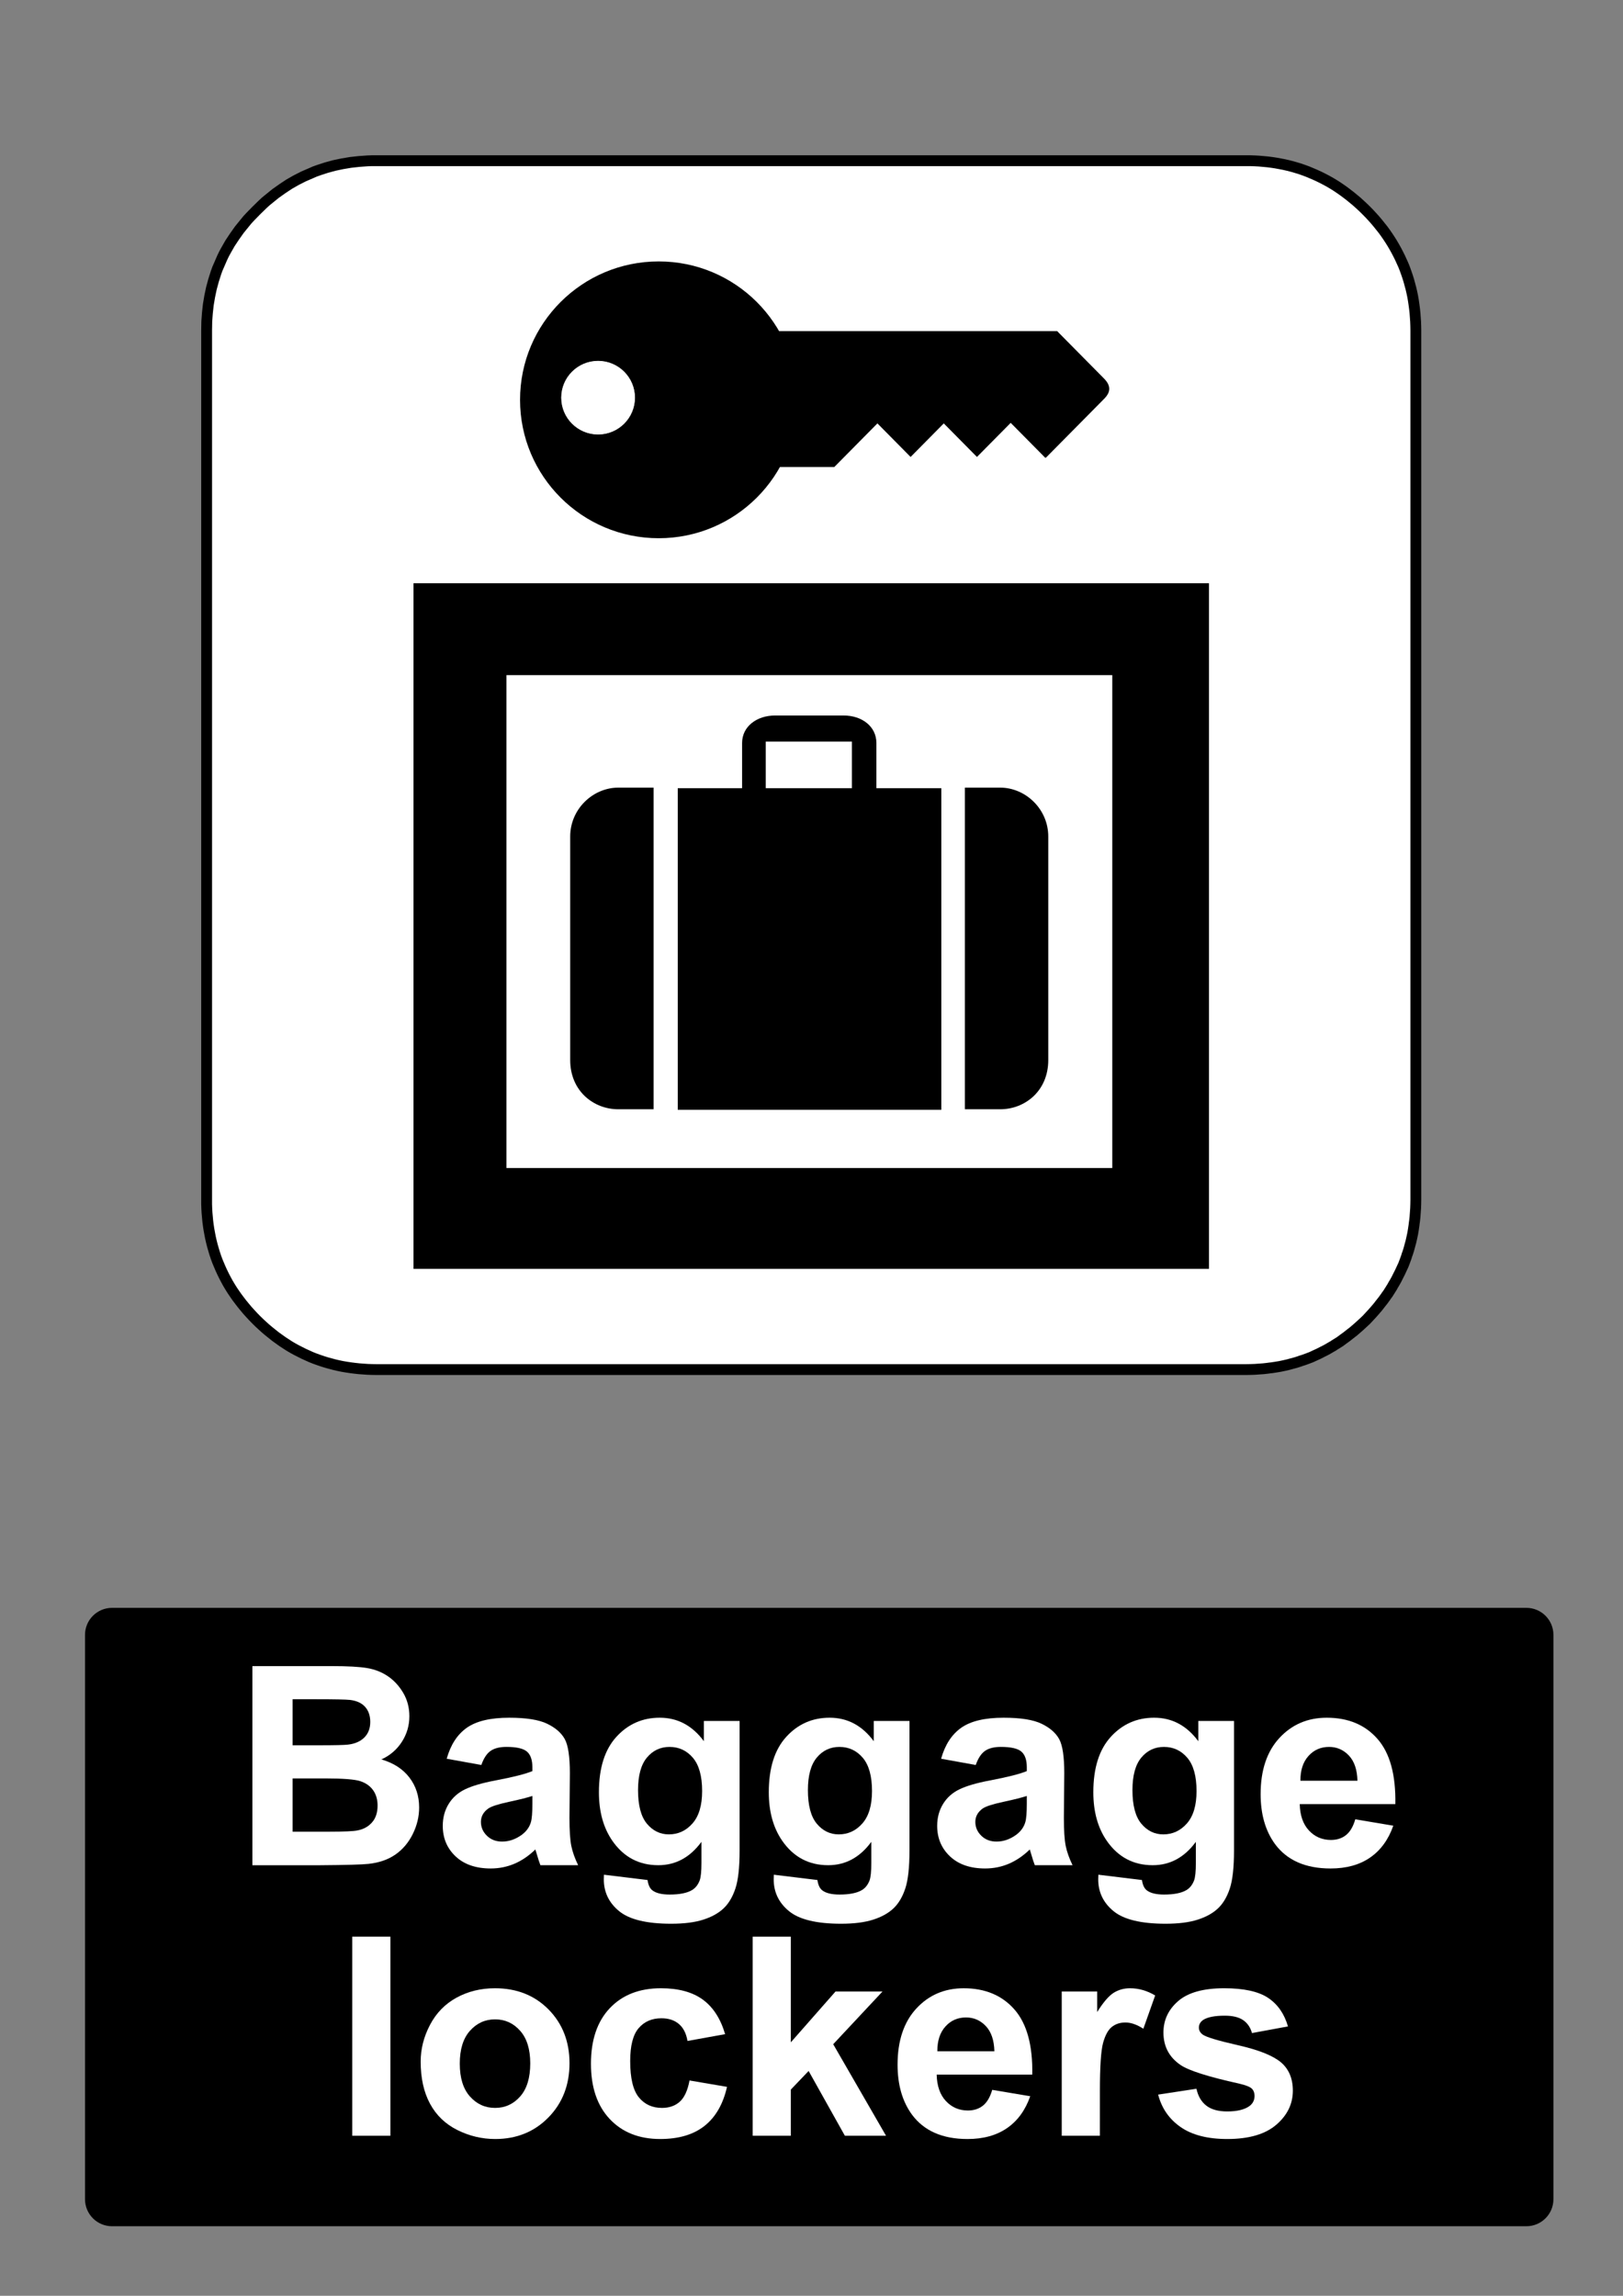 <?xml version="1.0" encoding="utf-8"?>
<!-- Generator: Adobe Illustrator 16.0.3, SVG Export Plug-In . SVG Version: 6.00 Build 0)  -->
<!DOCTYPE svg PUBLIC "-//W3C//DTD SVG 1.1//EN" "http://www.w3.org/Graphics/SVG/1.1/DTD/svg11.dtd">
<svg version="1.1" id="Layer_1" xmlns="http://www.w3.org/2000/svg" xmlns:xlink="http://www.w3.org/1999/xlink" x="0px" y="0px"
	 width="595.279px" height="841.89px" viewBox="0 0 595.279 841.89" enable-background="new 0 0 595.279 841.89"
	 xml:space="preserve">
<rect x="0" y="0" width="595.279" height="841.89" fill="#808080" stroke="none"/>
<polygon fill="#FFFFFF" points="501.116,77.186 499.934,76.031 498.779,74.96 497.596,73.89 496.411,72.904 495.172,71.89 
	493.959,70.961 492.72,70.031 491.508,69.187 490.212,68.313 488.944,67.524 487.617,66.736 486.322,66.032 484.97,65.327 
	483.645,64.68 482.291,64.06 480.967,63.497 479.558,62.905 478.178,62.398 476.74,61.891 475.33,61.469 473.865,61.046 
	472.428,60.68 470.935,60.342 469.47,60.06 467.947,59.779 466.452,59.554 464.903,59.356 463.382,59.215 461.804,59.074 
	460.253,58.99 458.646,58.934 457.069,58.934 138.012,58.934 136.378,58.934 134.8,58.99 131.672,59.215 128.6,59.554 
	125.584,60.06 122.625,60.68 119.722,61.469 116.875,62.398 115.466,62.905 114.114,63.497 111.38,64.68 108.703,66.032 
	106.082,67.524 103.573,69.187 101.065,70.961 98.67,72.904 97.458,73.89 96.302,74.96 94.02,77.186 91.793,79.467 90.722,80.622 
	89.735,81.833 87.791,84.227 86.016,86.733 84.353,89.24 82.859,91.86 82.154,93.156 81.506,94.507 80.323,97.239 79.73,98.591 
	79.223,100 78.321,102.845 77.533,105.746 76.913,108.703 76.405,111.717 76.067,114.787 75.841,117.914 75.785,121.152 
	75.785,439.992 75.785,441.57 75.841,443.173 75.926,444.722 76.067,446.3 76.208,447.822 76.405,449.371 76.631,450.863 
	76.913,452.384 77.195,453.849 77.533,455.341 77.899,456.779 78.321,458.244 78.744,459.652 79.223,461.087 79.73,462.468 
	80.323,463.876 80.886,465.201 81.506,466.552 82.154,467.876 82.859,469.228 83.564,470.523 84.353,471.847 85.142,473.115 
	86.016,474.41 86.861,475.623 87.791,476.861 88.721,478.072 89.735,479.31 90.722,480.496 91.793,481.677 92.864,482.833 
	94.02,484.015 95.146,485.115 96.302,486.183 97.458,487.226 98.67,488.242 101.065,490.156 103.573,491.958 106.082,493.591 
	107.378,494.351 108.703,495.083 111.38,496.437 114.114,497.675 115.466,498.21 116.875,498.716 118.285,499.197 119.722,499.648 
	122.625,500.435 124.09,500.775 125.584,501.083 127.078,501.337 128.6,501.564 130.122,501.759 131.672,501.929 134.8,502.154 
	136.378,502.21 138.012,502.24 457.069,502.24 458.646,502.21 460.253,502.154 461.804,502.042 463.382,501.929 464.903,501.759 
	465.663,501.648 466.452,501.564 467.947,501.337 469.47,501.083 470.935,500.775 472.428,500.435 473.865,500.042 475.33,499.648 
	476.74,499.197 477.078,499.056 477.444,498.943 478.178,498.716 479.558,498.21 480.967,497.675 482.291,497.056 483.645,496.437 
	484.97,495.759 486.322,495.083 487.617,494.351 488.268,493.958 488.944,493.591 489.563,493.167 490.212,492.775 491.508,491.958 
	492.72,491.056 493.959,490.156 495.172,489.199 496.411,488.242 497.596,487.226 498.779,486.183 499.934,485.115 501.116,484.015 
	502.218,482.833 503.288,481.677 504.33,480.496 505.346,479.31 506.304,478.072 507.262,476.861 508.163,475.623 508.587,475.001 
	509.037,474.41 509.855,473.115 510.645,471.847 511.011,471.171 511.405,470.523 512.138,469.228 512.813,467.876 513.49,466.552 
	514.11,465.201 514.73,463.876 515.266,462.468 515.773,461.087 515.998,460.357 516.112,459.99 516.253,459.652 516.703,458.244 
	517.098,456.779 517.491,455.341 517.829,453.849 518.141,452.384 518.395,450.863 518.619,449.371 518.703,448.583 
	518.817,447.822 518.986,446.3 519.099,444.722 519.212,443.173 519.268,441.57 519.296,439.992 519.296,121.152 519.268,119.519 
	519.212,117.914 518.986,114.787 518.817,113.238 518.619,111.717 518.395,110.196 518.141,108.703 517.829,107.21 517.491,105.746 
	516.703,102.845 516.253,101.408 515.773,100 515.266,98.591 514.73,97.239 513.49,94.507 512.813,93.156 512.138,91.86 
	511.405,90.536 510.645,89.24 509.855,87.973 509.037,86.733 508.163,85.466 507.262,84.227 505.346,81.833 504.33,80.622 
	503.288,79.467 502.218,78.312 "/>
<polygon fill="none" stroke="#000000" stroke-width="3.975" stroke-linecap="square" stroke-miterlimit="10" points="
	501.116,77.186 499.935,76.031 498.779,74.96 497.596,73.89 496.411,72.904 495.172,71.89 493.959,70.961 492.72,70.031 
	491.508,69.187 490.212,68.313 488.944,67.524 487.617,66.736 486.322,66.032 484.97,65.327 483.646,64.68 482.291,64.06 
	480.967,63.497 479.558,62.905 478.178,62.398 476.74,61.891 475.33,61.469 473.865,61.046 472.428,60.68 470.935,60.342 
	469.47,60.06 467.947,59.779 466.452,59.553 464.903,59.356 463.382,59.215 461.804,59.074 460.253,58.99 458.646,58.934 
	457.069,58.934 138.012,58.934 136.378,58.934 134.8,58.99 131.672,59.215 128.6,59.553 125.584,60.06 122.625,60.68 
	119.722,61.469 116.875,62.398 115.466,62.905 114.114,63.497 111.38,64.68 108.703,66.032 106.082,67.524 103.573,69.187 
	101.065,70.961 98.67,72.904 97.458,73.89 96.302,74.96 94.02,77.186 91.793,79.467 90.722,80.622 89.736,81.833 87.791,84.227 
	86.016,86.733 84.353,89.24 82.859,91.86 82.154,93.156 81.506,94.507 80.323,97.239 79.73,98.591 79.223,100 78.321,102.845 
	77.533,105.746 76.913,108.703 76.405,111.717 76.067,114.787 75.841,117.914 75.785,121.152 75.785,439.992 75.785,441.57 
	75.841,443.173 75.926,444.722 76.067,446.3 76.208,447.822 76.405,449.371 76.631,450.863 76.913,452.384 77.195,453.849 
	77.533,455.341 77.899,456.779 78.321,458.244 78.744,459.652 79.223,461.087 79.73,462.468 80.323,463.876 80.886,465.201 
	81.506,466.552 82.154,467.876 82.859,469.228 83.564,470.523 84.353,471.847 85.142,473.115 86.016,474.41 86.861,475.623 
	87.791,476.861 88.721,478.072 89.736,479.31 90.722,480.496 91.793,481.677 92.864,482.833 94.02,484.015 95.146,485.115 
	96.302,486.183 97.458,487.226 98.67,488.242 101.065,490.156 103.573,491.958 106.082,493.591 107.378,494.351 108.703,495.083 
	111.38,496.437 114.114,497.675 115.466,498.21 116.875,498.716 118.285,499.197 119.722,499.648 122.625,500.435 124.09,500.775 
	125.584,501.083 127.078,501.337 128.6,501.564 130.122,501.759 131.672,501.929 134.8,502.154 136.378,502.21 138.012,502.24 
	457.069,502.24 458.646,502.21 460.253,502.154 461.804,502.042 463.382,501.929 464.903,501.759 465.663,501.648 466.452,501.564 
	467.947,501.337 469.47,501.083 470.935,500.775 472.428,500.435 473.865,500.042 475.33,499.648 476.74,499.197 477.078,499.056 
	477.444,498.943 478.178,498.716 479.558,498.21 480.967,497.675 482.291,497.056 483.646,496.437 484.97,495.759 486.322,495.083 
	487.617,494.351 488.268,493.958 488.944,493.591 489.563,493.167 490.212,492.775 491.508,491.958 492.72,491.056 493.959,490.156 
	495.172,489.199 496.411,488.242 497.596,487.226 498.779,486.183 499.935,485.115 501.116,484.015 502.218,482.833 
	503.288,481.677 504.33,480.496 505.346,479.31 506.304,478.072 507.262,476.861 508.163,475.623 508.587,475.001 509.037,474.41 
	509.855,473.115 510.645,471.847 511.011,471.171 511.405,470.523 512.138,469.228 512.813,467.876 513.49,466.552 514.11,465.201 
	514.73,463.876 515.266,462.468 515.773,461.087 515.998,460.357 516.112,459.99 516.253,459.652 516.703,458.244 517.098,456.779 
	517.491,455.341 517.83,453.849 518.141,452.384 518.395,450.863 518.619,449.371 518.703,448.583 518.817,447.822 518.986,446.3 
	519.099,444.722 519.212,443.173 519.268,441.57 519.296,439.992 519.296,121.152 519.268,119.519 519.212,117.914 518.986,114.787 
	518.817,113.238 518.619,111.717 518.395,110.196 518.141,108.703 517.83,107.21 517.491,105.746 516.703,102.845 516.253,101.408 
	515.773,100 515.266,98.591 514.73,97.239 513.49,94.507 512.813,93.156 512.138,91.86 511.405,90.536 510.645,89.24 
	509.855,87.973 509.037,86.733 508.163,85.466 507.262,84.227 505.346,81.833 504.33,80.622 503.288,79.467 502.218,78.312 "/>
<polyline points="443.423,465.306 443.423,213.875 151.659,213.875 151.659,465.306 443.423,465.306 "/>
<polyline fill="#FFFFFF" points="407.962,428.322 407.962,247.573 185.759,247.573 185.759,428.322 407.962,428.322 "/>
<path d="M248.581,289.036h23.602v-16.561c0-6.176,5.516-10.095,12.083-10.095c-0.083,0,25.184,0,25.184,0
	c6.568,0,11.991,3.918,11.991,10.095v16.561h23.809v117.948h-96.666V289.036"/>
<path d="M239.717,406.777h-12.966c-8.939,0-17.615-6.597-17.615-18.065c0,0,0-81.726,0-81.935c0-10.217,8.467-17.948,17.615-17.948
	h12.966V406.777"/>
<path d="M353.901,406.777h12.966c8.938,0,17.615-6.597,17.615-18.065c0,0,0-81.726,0-81.935c0-10.217-8.468-17.948-17.615-17.948
	h-12.966V406.777"/>
<polyline fill="#FFFFFF" points="312.464,289.036 312.464,271.951 280.858,271.951 280.858,289.036 312.464,289.036 "/>
<path d="M241.597,197.371c28.088,0,50.854-22.724,50.854-50.754c0-28.029-22.768-50.751-50.854-50.751s-50.854,22.722-50.854,50.751
	C190.742,174.647,213.509,197.371,241.597,197.371"/>
<path d="M383.376,167.878l-12.678-12.816l-12.374,12.508l-12.169-12.305l-12.17,12.305l-12.169-12.305l-15.821,15.995h-29.813
	v-49.832h111.555l17.141,17.329c2.686,2.719,2.533,5.024,0.101,7.485l-21.297,21.533L383.376,167.878"/>
<ellipse fill="#FFFFFF" cx="219.368" cy="145.833" rx="13.656" ry="13.631"/>
<ellipse fill="none" stroke="#000000" stroke-width="0.237" stroke-miterlimit="22.926" cx="219.368" cy="145.833" rx="13.656" ry="13.631"/>
<path d="M41.1,589.611h518.74c5.479,0,9.92,4.439,9.92,9.92v206.93c0,5.479-4.439,9.92-9.92,9.92H41.1
	c-5.479,0-9.92-4.439-9.92-9.92v-206.93C31.18,594.05,35.62,589.611,41.1,589.611"/>
<g>
	<path fill="#FFFFFF" d="M92.571,610.976h29.187c5.777,0,10.085,0.24,12.924,0.723s5.379,1.486,7.62,3.014s4.109,3.563,5.603,6.102
		c1.494,2.541,2.241,5.387,2.241,8.541c0,3.42-0.921,6.559-2.764,9.414s-4.342,4.996-7.496,6.424
		c4.449,1.295,7.869,3.504,10.26,6.625c2.392,3.121,3.586,6.791,3.586,11.006c0,3.32-0.771,6.551-2.315,9.688
		c-1.544,3.139-3.653,5.646-6.325,7.521c-2.673,1.875-5.969,3.029-9.886,3.461c-2.458,0.266-8.385,0.432-17.78,0.498H92.571V610.976
		z M107.313,623.128v16.883h9.662c5.744,0,9.313-0.082,10.708-0.248c2.523-0.299,4.507-1.17,5.952-2.615
		c1.444-1.443,2.167-3.344,2.167-5.701c0-2.26-0.623-4.094-1.868-5.504s-3.097-2.268-5.553-2.564
		c-1.461-0.166-5.662-0.25-12.602-0.25H107.313L107.313,623.128z M107.313,652.166v19.523h13.646c5.312,0,8.682-0.15,10.109-0.449
		c2.191-0.398,3.977-1.369,5.354-2.914c1.377-1.543,2.067-3.609,2.067-6.199c0-2.191-0.532-4.051-1.595-5.578
		c-1.063-1.525-2.599-2.641-4.606-3.338c-2.01-0.697-6.367-1.045-13.074-1.045H107.313z"/>
	<path fill="#FFFFFF" d="M176.542,647.234l-12.7-2.291c1.427-5.111,3.885-8.896,7.371-11.355c3.486-2.457,8.666-3.686,15.539-3.686
		c6.242,0,10.89,0.738,13.944,2.217s5.205,3.354,6.45,5.627c1.245,2.275,1.868,6.451,1.868,12.527l-0.148,16.336
		c0,4.648,0.224,8.076,0.672,10.283c0.447,2.209,1.286,4.574,2.515,7.098h-13.846c-0.366-0.928-0.814-2.309-1.346-4.133
		c-0.232-0.83-0.397-1.377-0.498-1.645c-2.391,2.324-4.947,4.066-7.67,5.229s-5.628,1.744-8.716,1.744
		c-5.445,0-9.736-1.479-12.875-4.434c-3.138-2.955-4.707-6.689-4.707-11.207c0-2.986,0.713-5.65,2.143-7.994
		c1.427-2.34,3.428-4.133,6.001-5.379c2.572-1.244,6.282-2.332,11.131-3.262c6.541-1.229,11.073-2.373,13.597-3.438v-1.395
		c0-2.689-0.665-4.605-1.992-5.752c-1.329-1.146-3.835-1.719-7.521-1.719c-2.49,0-4.434,0.49-5.827,1.471
		C178.533,643.056,177.404,644.777,176.542,647.234z M195.268,658.589c-1.793,0.598-4.632,1.313-8.517,2.143
		s-6.425,1.643-7.62,2.439c-1.827,1.295-2.739,2.938-2.739,4.932c0,1.959,0.73,3.652,2.191,5.078c1.46,1.43,3.319,2.143,5.578,2.143
		c2.522,0,4.931-0.828,7.222-2.49c1.693-1.262,2.805-2.805,3.337-4.631c0.365-1.195,0.548-3.469,0.548-6.824V658.589
		L195.268,658.589z"/>
	<path fill="#FFFFFF" d="M221.515,687.476l15.987,1.941c0.265,1.859,0.879,3.139,1.843,3.836c1.328,0.996,3.419,1.494,6.275,1.494
		c3.651,0,6.391-0.549,8.218-1.645c1.228-0.73,2.158-1.91,2.789-3.535c0.431-1.164,0.646-3.307,0.646-6.426v-7.721
		c-4.184,5.711-9.463,8.566-15.838,8.566c-7.105,0-12.733-3.004-16.884-9.016c-3.254-4.746-4.881-10.656-4.881-17.729
		c0-8.865,2.133-15.639,6.399-20.32s9.57-7.021,15.913-7.021c6.541,0,11.937,2.871,16.188,8.615v-7.422h13.099v47.465
		c0,6.242-0.515,10.906-1.544,13.994c-1.03,3.09-2.474,5.512-4.333,7.271s-4.342,3.139-7.446,4.135s-7.03,1.494-11.778,1.494
		c-8.965,0-15.324-1.537-19.075-4.607c-3.752-3.07-5.628-6.965-5.628-11.68C221.465,688.705,221.481,688.14,221.515,687.476z
		 M234.016,656.449c0,5.609,1.087,9.721,3.262,12.326s4.856,3.908,8.043,3.908c3.42,0,6.309-1.336,8.666-4.008
		c2.357-2.674,3.536-6.633,3.536-11.879c0-5.479-1.129-9.545-3.387-12.203c-2.258-2.654-5.114-3.982-8.566-3.982
		c-3.354,0-6.117,1.303-8.292,3.908C235.103,647.126,234.016,651.101,234.016,656.449z"/>
	<path fill="#FFFFFF" d="M283.821,687.476l15.988,1.941c0.266,1.859,0.879,3.139,1.842,3.836c1.328,0.996,3.42,1.494,6.275,1.494
		c3.651,0,6.393-0.549,8.219-1.645c1.227-0.73,2.158-1.91,2.789-3.535c0.43-1.164,0.646-3.307,0.646-6.426v-7.721
		c-4.184,5.711-9.463,8.566-15.838,8.566c-7.104,0-12.732-3.004-16.883-9.016c-3.254-4.746-4.881-10.656-4.881-17.729
		c0-8.865,2.133-15.639,6.4-20.32c4.266-4.682,9.568-7.021,15.912-7.021c6.541,0,11.937,2.871,16.187,8.615v-7.422h13.1v47.465
		c0,6.242-0.516,10.906-1.545,13.994c-1.028,3.09-2.473,5.512-4.332,7.271c-1.86,1.76-4.342,3.139-7.444,4.135
		c-3.105,0.996-7.031,1.494-11.779,1.494c-8.965,0-15.324-1.537-19.076-4.607s-5.628-6.965-5.628-11.68
		C283.771,688.705,283.787,688.14,283.821,687.476z M296.322,656.449c0,5.609,1.087,9.721,3.263,12.326
		c2.174,2.605,4.854,3.908,8.043,3.908c3.42,0,6.309-1.336,8.666-4.008c2.356-2.674,3.536-6.633,3.536-11.879
		c0-5.479-1.129-9.545-3.387-12.203c-2.26-2.654-5.113-3.982-8.565-3.982c-3.355,0-6.119,1.303-8.294,3.908
		C297.408,647.126,296.322,651.101,296.322,656.449z"/>
	<path fill="#FFFFFF" d="M357.88,647.234l-12.7-2.291c1.427-5.111,3.885-8.896,7.371-11.355c3.485-2.457,8.666-3.686,15.539-3.686
		c6.241,0,10.89,0.738,13.944,2.217c3.056,1.479,5.205,3.354,6.449,5.627c1.246,2.275,1.868,6.451,1.868,12.527l-0.149,16.336
		c0,4.648,0.226,8.076,0.673,10.283c0.448,2.209,1.286,4.574,2.516,7.098h-13.846c-0.366-0.928-0.814-2.309-1.346-4.133
		c-0.231-0.83-0.397-1.377-0.498-1.645c-2.391,2.324-4.947,4.066-7.67,5.229s-5.628,1.744-8.716,1.744
		c-5.446,0-9.736-1.479-12.875-4.434c-3.137-2.955-4.706-6.689-4.706-11.207c0-2.986,0.714-5.65,2.143-7.994
		c1.427-2.34,3.428-4.133,6.002-5.379c2.571-1.244,6.281-2.332,11.131-3.262c6.541-1.229,11.073-2.373,13.597-3.438v-1.395
		c0-2.689-0.665-4.605-1.992-5.752c-1.328-1.146-3.835-1.719-7.521-1.719c-2.49,0-4.434,0.49-5.827,1.471
		C359.873,643.056,358.742,644.777,357.88,647.234z M376.606,658.589c-1.793,0.598-4.632,1.313-8.517,2.143
		c-3.886,0.83-6.426,1.643-7.62,2.439c-1.826,1.295-2.739,2.938-2.739,4.932c0,1.959,0.729,3.652,2.191,5.078
		c1.461,1.43,3.318,2.143,5.577,2.143c2.522,0,4.932-0.828,7.223-2.49c1.692-1.262,2.806-2.805,3.337-4.631
		c0.365-1.195,0.548-3.469,0.548-6.824V658.589L376.606,658.589z"/>
	<path fill="#FFFFFF" d="M402.854,687.476l15.987,1.941c0.266,1.859,0.879,3.139,1.843,3.836c1.327,0.996,3.419,1.494,6.275,1.494
		c3.651,0,6.392-0.549,8.218-1.645c1.228-0.73,2.157-1.91,2.789-3.535c0.431-1.164,0.646-3.307,0.646-6.426v-7.721
		c-4.184,5.711-9.463,8.566-15.838,8.566c-7.104,0-12.733-3.004-16.884-9.016c-3.255-4.746-4.881-10.656-4.881-17.729
		c0-8.865,2.133-15.639,6.399-20.32s9.569-7.021,15.912-7.021c6.541,0,11.937,2.871,16.188,8.615v-7.422h13.099v47.465
		c0,6.242-0.516,10.906-1.544,13.994c-1.029,3.09-2.474,5.512-4.333,7.271c-1.86,1.76-4.342,3.139-7.445,4.135
		c-3.104,0.996-7.03,1.494-11.778,1.494c-8.966,0-15.323-1.537-19.075-4.607c-3.753-3.07-5.628-6.965-5.628-11.68
		C402.805,688.705,402.821,688.14,402.854,687.476z M415.355,656.449c0,5.609,1.087,9.721,3.262,12.326s4.856,3.908,8.044,3.908
		c3.419,0,6.309-1.336,8.666-4.008c2.357-2.674,3.536-6.633,3.536-11.879c0-5.479-1.129-9.545-3.387-12.203
		c-2.259-2.654-5.113-3.982-8.566-3.982c-3.354,0-6.117,1.303-8.293,3.908C416.442,647.126,415.355,651.101,415.355,656.449z"/>
	<path fill="#FFFFFF" d="M497.084,667.156l13.944,2.342c-1.793,5.113-4.624,9.006-8.492,11.678
		c-3.867,2.674-8.708,4.012-14.518,4.012c-9.197,0-16.005-3.006-20.42-9.016c-3.486-4.813-5.229-10.891-5.229-18.229
		c0-8.768,2.291-15.631,6.873-20.596c4.582-4.963,10.376-7.445,17.382-7.445c7.869,0,14.077,2.6,18.628,7.795
		c4.549,5.195,6.724,13.156,6.523,23.881h-35.063c0.1,4.152,1.228,7.381,3.387,9.688c2.158,2.309,4.848,3.461,8.068,3.461
		c2.19,0,4.033-0.598,5.527-1.793C495.19,671.74,496.319,669.814,497.084,667.156z M497.881,653.011
		c-0.101-4.051-1.146-7.131-3.139-9.238c-1.991-2.107-4.416-3.162-7.271-3.162c-3.056,0-5.578,1.111-7.57,3.336
		s-2.972,5.248-2.938,9.064H497.881z"/>
</g>
<g>
	<path fill="#FFFFFF" d="M129.191,783.201v-73.014h13.995v73.014H129.191z"/>
	<path fill="#FFFFFF" d="M154.293,756.005c0-4.646,1.146-9.145,3.437-13.496c2.291-4.35,5.536-7.67,9.737-9.961
		c4.2-2.291,8.89-3.438,14.07-3.438c8.001,0,14.559,2.6,19.673,7.795c5.112,5.195,7.67,11.762,7.67,19.697
		c0,8.002-2.582,14.635-7.745,19.896c-5.164,5.264-11.663,7.895-19.499,7.895c-4.848,0-9.472-1.096-13.871-3.287
		c-4.4-2.191-7.745-5.404-10.036-9.637S154.293,762.083,154.293,756.005z M168.637,756.753c0,5.246,1.245,9.264,3.735,12.053
		c2.489,2.789,5.561,4.184,9.214,4.184c3.651,0,6.715-1.395,9.188-4.184s3.71-6.84,3.71-12.152c0-5.18-1.236-9.164-3.71-11.953
		s-5.537-4.184-9.188-4.184c-3.653,0-6.725,1.395-9.214,4.184C169.882,747.49,168.637,751.507,168.637,756.753z"/>
	<path fill="#FFFFFF" d="M265.955,745.947l-13.796,2.488c-0.466-2.756-1.52-4.83-3.163-6.225c-1.645-1.395-3.777-2.092-6.4-2.092
		c-3.486,0-6.268,1.203-8.342,3.609c-2.076,2.408-3.113,6.434-3.113,12.078c0,6.275,1.054,10.707,3.163,13.297
		c2.108,2.592,4.938,3.887,8.492,3.887c2.656,0,4.831-0.756,6.523-2.268c1.693-1.51,2.89-4.107,3.586-7.795l13.746,2.342
		c-1.428,6.309-4.167,11.074-8.218,14.293c-4.051,3.223-9.479,4.832-16.286,4.832c-7.736,0-13.903-2.439-18.502-7.32
		s-6.897-11.639-6.897-20.271c0-8.732,2.307-15.531,6.923-20.395c4.615-4.865,10.856-7.297,18.727-7.297
		c6.441,0,11.563,1.387,15.365,4.156C261.563,736.042,264.294,740.267,265.955,745.947z"/>
	<path fill="#FFFFFF" d="M276.065,783.201v-73.014h13.995v38.746l16.386-18.627h17.232L305.6,749.63l19.374,33.568h-15.091
		l-13.298-23.756l-6.524,6.822v16.936H276.065z"/>
	<path fill="#FFFFFF" d="M363.921,766.367l13.944,2.34c-1.793,5.113-4.624,9.008-8.492,11.68c-3.867,2.674-8.708,4.01-14.518,4.01
		c-9.197,0-16.005-3.006-20.42-9.016c-3.486-4.813-5.229-10.889-5.229-18.229c0-8.766,2.291-15.629,6.873-20.596
		c4.582-4.963,10.376-7.443,17.383-7.443c7.868,0,14.076,2.598,18.627,7.795c4.549,5.195,6.724,13.156,6.523,23.881H343.55
		c0.1,4.15,1.228,7.379,3.387,9.688c2.158,2.309,4.848,3.461,8.068,3.461c2.19,0,4.033-0.598,5.527-1.793
		S363.156,769.023,363.921,766.367z M364.718,752.22c-0.101-4.051-1.146-7.129-3.139-9.236c-1.991-2.109-4.416-3.164-7.271-3.164
		c-3.056,0-5.578,1.113-7.57,3.338s-2.972,5.246-2.938,9.063H364.718z"/>
	<path fill="#FFFFFF" d="M403.415,783.201h-13.994v-52.895h12.999v7.521c2.224-3.553,4.225-5.895,6.002-7.021
		c1.774-1.129,3.792-1.693,6.051-1.693c3.188,0,6.258,0.881,9.214,2.641l-4.333,12.201c-2.358-1.525-4.55-2.291-6.574-2.291
		c-1.96,0-3.619,0.541-4.979,1.619c-1.362,1.08-2.434,3.031-3.213,5.852c-0.78,2.822-1.171,8.734-1.171,17.73L403.415,783.201
		L403.415,783.201z"/>
	<path fill="#FFFFFF" d="M424.781,768.109l14.045-2.143c0.599,2.725,1.811,4.791,3.637,6.201c1.824,1.412,4.383,2.117,7.67,2.117
		c3.618,0,6.342-0.664,8.168-1.992c1.228-0.93,1.843-2.174,1.843-3.736c0-1.063-0.332-1.941-0.996-2.639
		c-0.697-0.664-2.259-1.277-4.682-1.844c-11.289-2.49-18.445-4.764-21.466-6.822c-4.185-2.855-6.275-6.824-6.275-11.904
		c0-4.582,1.81-8.434,5.429-11.555c3.618-3.119,9.23-4.682,16.834-4.682c7.238,0,12.617,1.18,16.137,3.537s5.943,5.844,7.271,10.459
		l-13.198,2.439c-0.564-2.059-1.636-3.637-3.212-4.73c-1.578-1.098-3.828-1.645-6.749-1.645c-3.686,0-6.325,0.516-7.919,1.543
		c-1.063,0.73-1.594,1.678-1.594,2.84c0,0.996,0.465,1.844,1.395,2.539c1.263,0.932,5.619,2.242,13.074,3.936
		c7.453,1.693,12.657,3.77,15.613,6.227c2.921,2.49,4.383,5.959,4.383,10.408c0,4.85-2.025,9.016-6.076,12.502
		c-4.052,3.486-10.044,5.229-17.979,5.229c-7.205,0-12.908-1.461-17.108-4.383C428.823,777.091,426.076,773.123,424.781,768.109z"/>
</g>
</svg>
